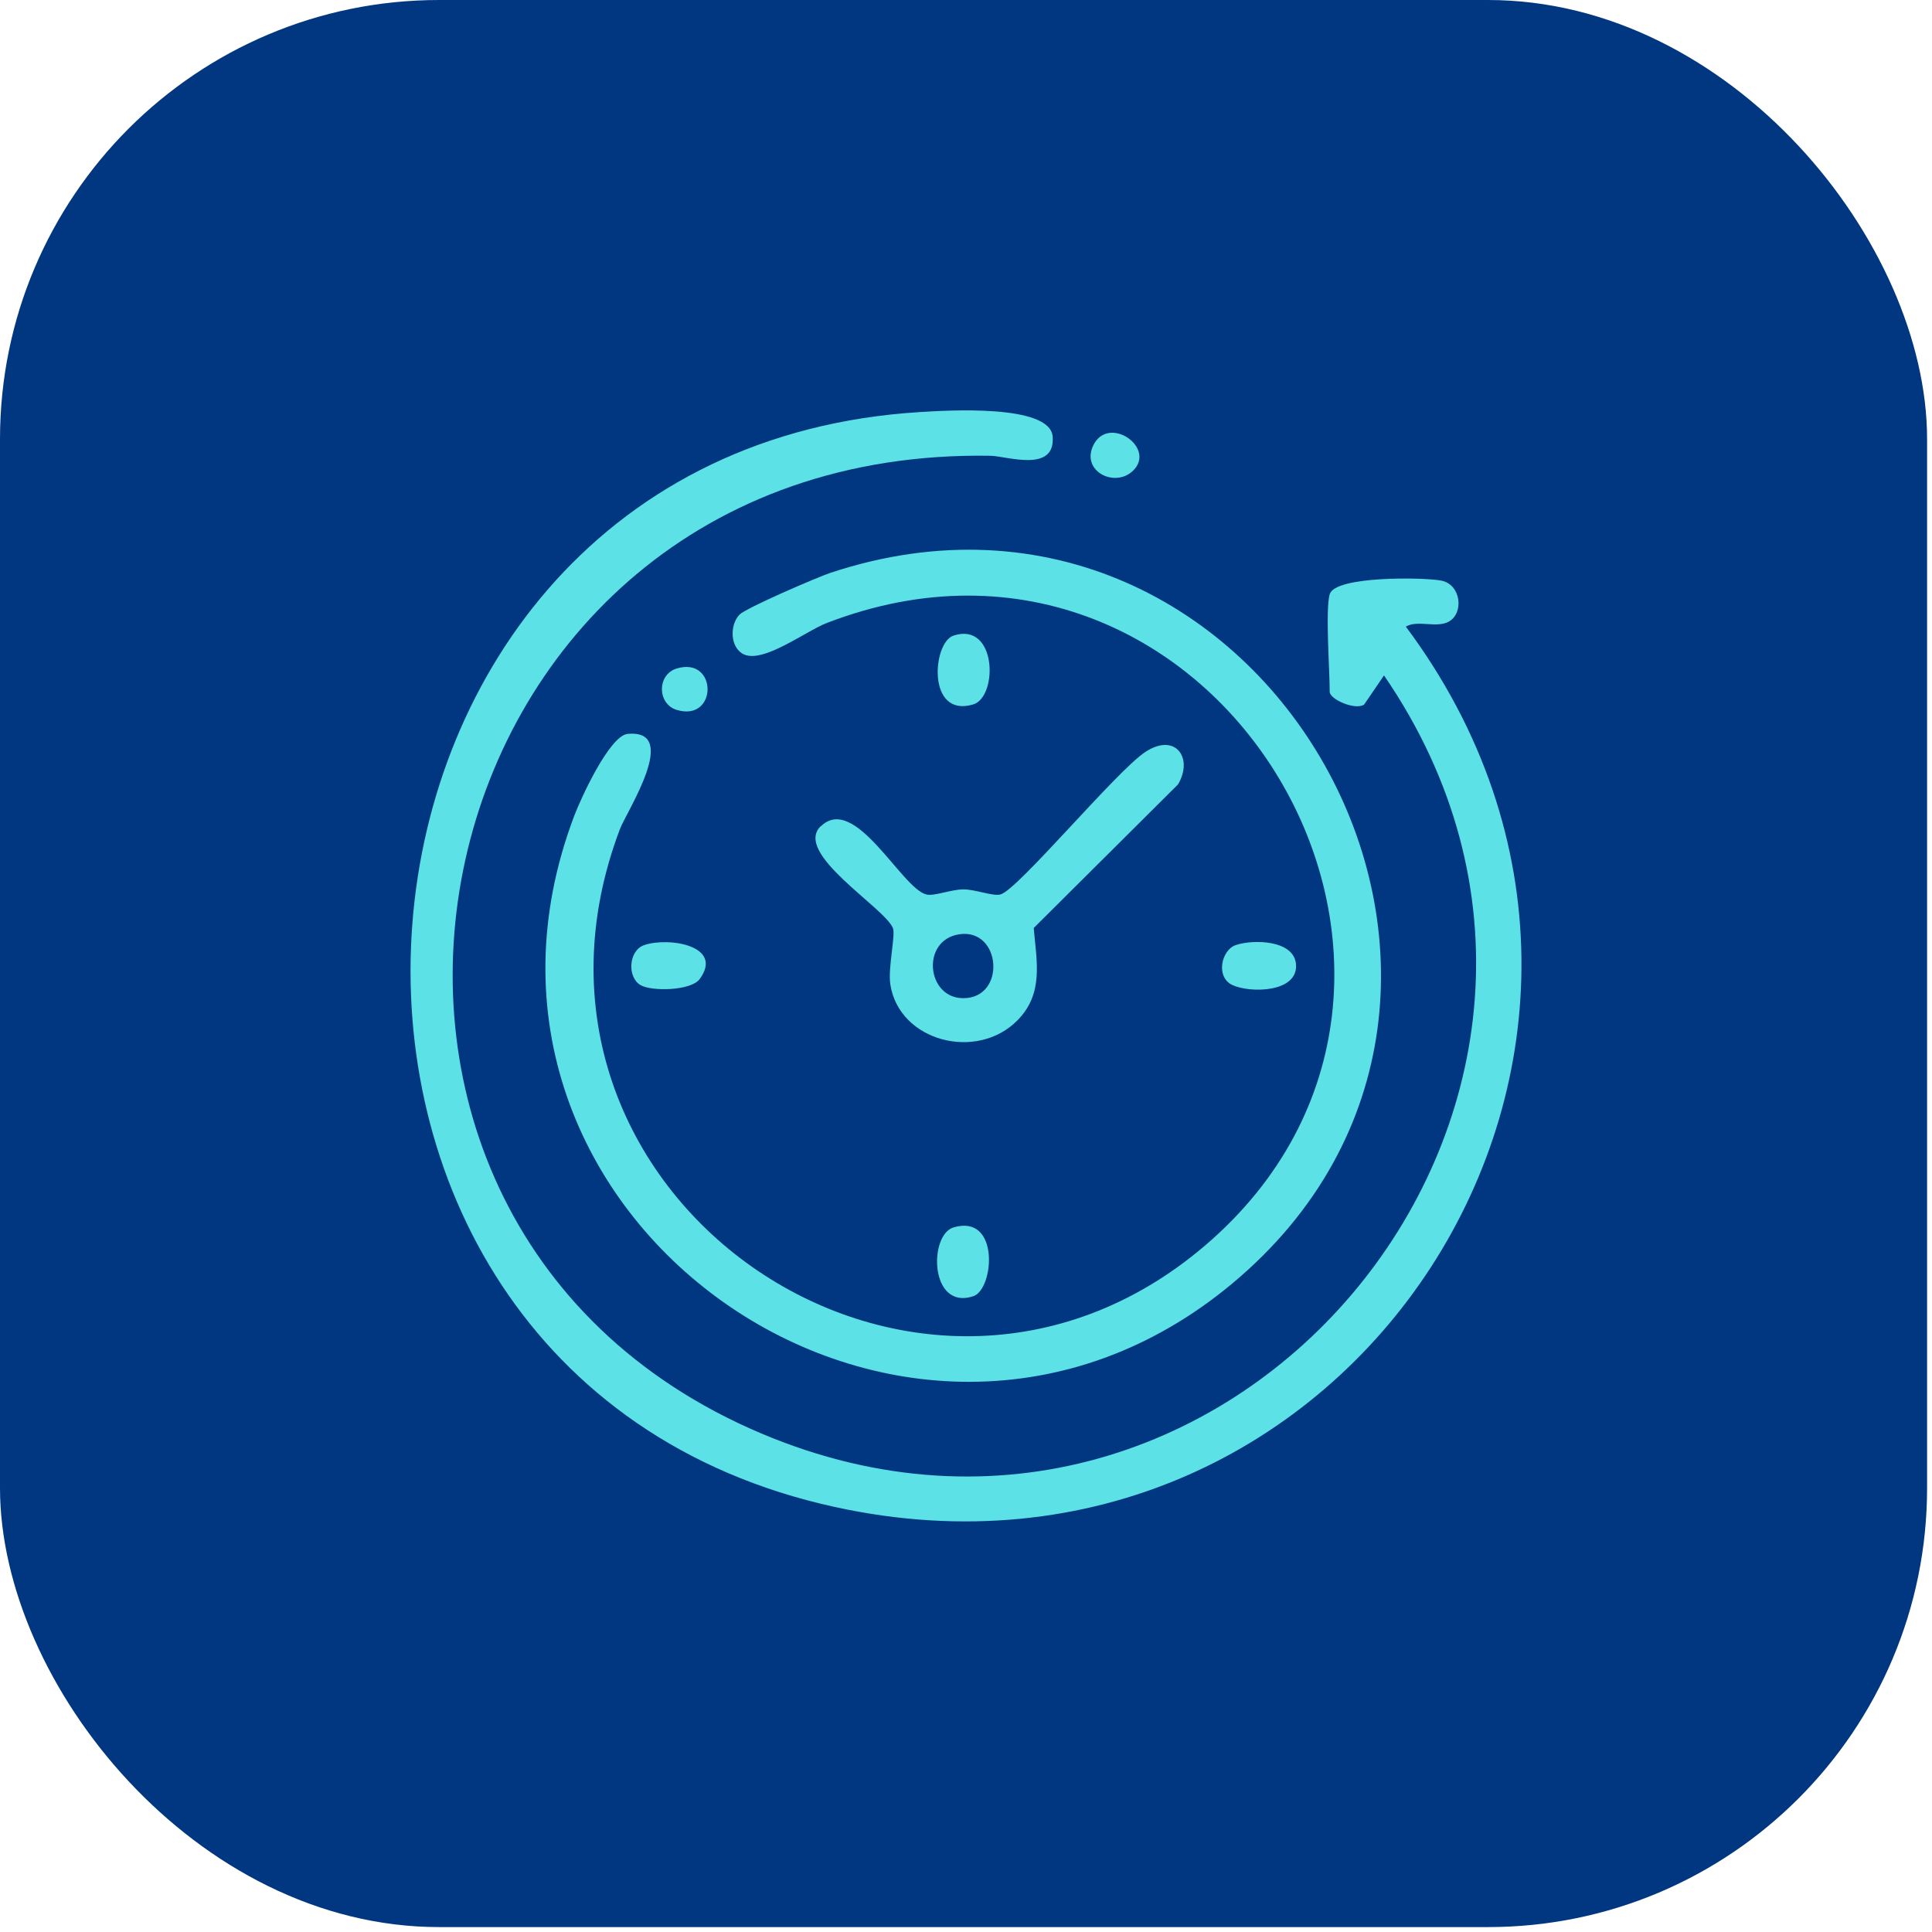 <?xml version="1.0" encoding="UTF-8"?>
<svg xmlns="http://www.w3.org/2000/svg" width="44" height="44" viewBox="0 0 44 44" fill="none">
  <rect width="43.888" height="43.888" rx="10" fill="#003780"></rect>
  <path d="M30.285 13.532C30.402 13.116 32.406 13.145 32.82 13.222C33.273 13.308 33.343 13.948 33.007 14.15C32.73 14.318 32.287 14.109 32.017 14.271C39.162 23.844 30.747 36.892 19.01 34.32C5.067 31.266 6.657 10.265 20.946 9.385C21.516 9.35 23.916 9.189 23.974 9.944C24.037 10.778 22.926 10.386 22.557 10.38C9.288 10.155 5.674 27.716 17.343 32.648C28.099 37.195 38.084 24.955 31.52 15.382L31.066 16.047C30.862 16.181 30.283 15.928 30.283 15.754C30.283 15.253 30.182 13.891 30.283 13.53L30.285 13.532Z" fill="#5CE1E6"></path>
  <path d="M16.843 13.997C16.988 13.847 18.612 13.145 18.918 13.044C28.822 9.77 35.981 22.629 28.063 29.232C20.623 35.436 9.612 27.72 13.079 18.577C13.233 18.17 13.886 16.749 14.296 16.714C15.503 16.604 14.274 18.476 14.12 18.878C10.976 27.172 20.834 34.01 27.443 28.367C34.525 22.321 27.722 10.754 18.825 14.19C18.344 14.377 17.378 15.119 16.933 14.899C16.623 14.745 16.617 14.23 16.841 13.999L16.843 13.997Z" fill="#5CE1E6"></path>
  <path d="M18.696 18.817C19.474 18.064 20.535 20.24 21.1 20.372C21.276 20.414 21.666 20.255 21.941 20.255C22.216 20.255 22.605 20.414 22.781 20.372C23.17 20.282 25.423 17.558 26.088 17.123C26.767 16.678 27.185 17.259 26.829 17.864L23.542 21.135C23.608 21.901 23.775 22.623 23.175 23.234C22.249 24.178 20.478 23.718 20.277 22.422C20.218 22.04 20.401 21.294 20.335 21.135C20.137 20.66 18.055 19.43 18.693 18.814L18.696 18.817ZM21.844 21.278C20.97 21.413 21.098 22.733 21.938 22.733C22.924 22.733 22.805 21.131 21.844 21.278Z" fill="#5CE1E6"></path>
  <path d="M21.714 14.476C22.709 14.148 22.733 15.877 22.161 16.044C21.102 16.357 21.237 14.632 21.714 14.476Z" fill="#5CE1E6"></path>
  <path d="M21.718 27.953C22.776 27.64 22.642 29.365 22.165 29.521C21.171 29.849 21.146 28.12 21.718 27.953Z" fill="#5CE1E6"></path>
  <path d="M14.668 21.525C15.222 21.334 16.494 21.534 15.935 22.297C15.737 22.568 14.832 22.583 14.584 22.433C14.278 22.249 14.318 21.646 14.668 21.525Z" fill="#5CE1E6"></path>
  <path d="M28.142 21.524C28.541 21.388 29.467 21.406 29.515 21.956C29.573 22.609 28.468 22.624 28.061 22.431C27.683 22.248 27.815 21.637 28.142 21.524Z" fill="#5CE1E6"></path>
  <path d="M25.804 10.72C25.388 11.123 24.605 10.727 24.904 10.133C25.254 9.44 26.34 10.201 25.804 10.72Z" fill="#5CE1E6"></path>
  <path d="M15.413 15.224C16.348 14.945 16.348 16.448 15.413 16.168C14.967 16.034 14.958 15.361 15.413 15.224Z" fill="#5CE1E6"></path>
</svg>
